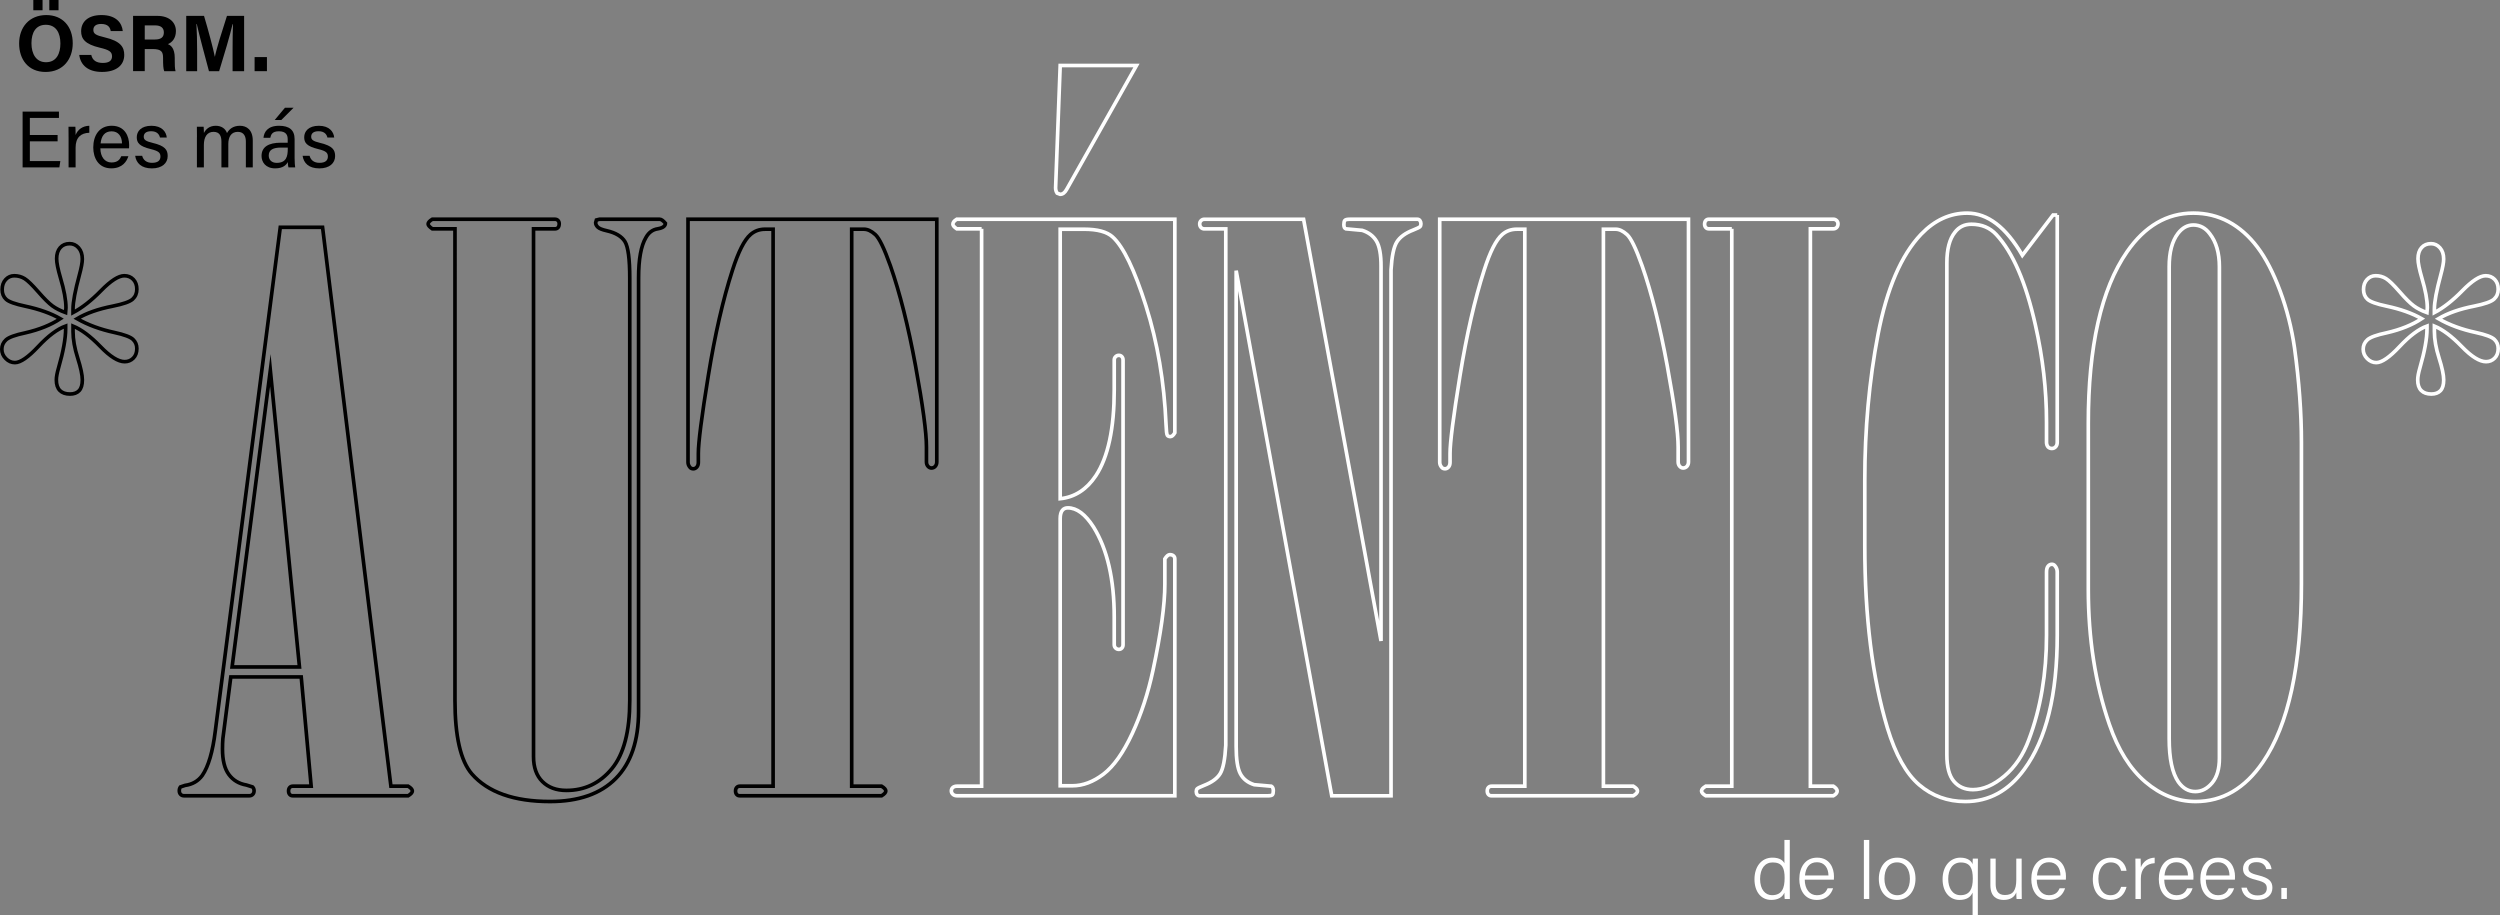 <svg xmlns="http://www.w3.org/2000/svg" xmlns:xlink="http://www.w3.org/1999/xlink" x="0px" y="0px" width="1371.68px" height="502.03px" viewBox="0 0 1371.68 502.03" style="enable-background:new 0 0 1371.68 502.03;" xml:space="preserve"><rect x="0" y="0" width="1371.68" height="502.03" fill="#808080" stroke="none"/><style type="text/css">	.sectigh0{fill:none;stroke:#000000;stroke-width:2;stroke-miterlimit:10;}	.sectigh1{fill:none;stroke:#FFFFFF;stroke-width:2;stroke-miterlimit:10;}	.sectigh2{fill:#FFFFFF;}</style><defs></defs><g>	<g>		<path class="sectigh0" d="M153.78,124.71h23.2l37.5,306.65h9.46c1.54,0.95,2.31,1.82,2.31,2.63s-0.77,1.69-2.31,2.63h-63.31   c-0.7,0-1.26-0.23-1.68-0.71c-0.42-0.47-0.63-1.11-0.63-1.92s0.21-1.45,0.63-1.92c0.42-0.47,0.98-0.71,1.68-0.71h10.1l-5.46-59.94   h-38.63l-4.36,33.85c-0.14,1.82-0.21,3.72-0.21,5.68c0,6.17,1.16,10.84,3.49,13.99c2.32,3.15,5.53,5.08,9.62,5.78l3.38,1.05   c0.56,0.56,0.84,1.26,0.84,2.1c0,0.84-0.25,1.51-0.74,2c-0.49,0.49-1.09,0.74-1.79,0.74H100.9c-0.7,0-1.3-0.24-1.79-0.74   c-0.49-0.49-0.74-1.16-0.74-2c0-0.84,0.21-1.54,0.63-2.1l2.52-0.84c4.07-0.56,7.22-2.38,9.46-5.47c3.37-4.91,5.75-13.04,7.15-24.4   L153.78,124.71z M148.33,203.16l-20.99,162.79h36.97L148.33,203.16z"></path>		<path class="sectigh0" d="M249.6,125.55h-12.41c-1.54-1.08-2.31-1.95-2.31-2.63c0-0.81,0.77-1.68,2.31-2.63h67.32   c0.7,0,1.26,0.24,1.68,0.71c0.42,0.47,0.63,1.04,0.63,1.72c0,0.95-0.21,1.65-0.63,2.13c-0.42,0.47-0.98,0.71-1.68,0.71h-11.78   v289.6c0,5.9,1.62,10.45,4.88,13.68s7.63,4.84,13.15,4.84c10.03,0,18.34-3.96,24.91-11.88c6.57-7.92,9.86-20.43,9.86-37.54V152.68   c0-10.52-0.88-17.21-2.63-20.09c-1.75-2.87-5.08-4.87-9.99-5.99c-2.52-0.56-4.17-1.23-4.94-2c-0.77-0.77-1.16-1.58-1.16-2.42   l0.42-1.47l1.68-0.42h33.05c0.84,0,1.88,0.74,3.14,2.22c0,0.68-0.31,1.28-0.95,1.82s-1.72,0.94-3.26,1.21   c-2.81,0.42-4.98,2.03-6.52,4.84c-2.66,4.49-4,11.86-4,22.1V390.1c0,16.28-4.17,28.62-12.51,37.04   c-8.34,8.42-20.37,12.63-36.07,12.63c-19.77,0-34.07-5.05-42.91-15.15c-6.17-7.15-9.25-20.62-9.25-40.41V125.55z"></path>		<path class="sectigh0" d="M424.17,125.76h-4.42c-3.09,0-5.75,0.98-7.99,2.94c-3.37,2.94-6.66,9.45-9.88,19.53   c-5.19,16.1-9.61,35.38-13.25,57.85c-3.65,22.47-5.47,36.71-5.47,42.73v4.83c0,1.12-0.28,2-0.84,2.63   c-0.56,0.63-1.19,0.94-1.89,0.94c-0.84,0-1.47-0.28-1.89-0.84c-0.7-0.84-1.05-1.75-1.05-2.73V120.29h136.5v133.14   c0,0.98-0.28,1.78-0.84,2.42c-0.56,0.63-1.26,0.94-2.1,0.94c-0.7,0-1.33-0.31-1.89-0.94c-0.56-0.63-0.84-1.43-0.84-2.41v-8.18   c0-7.97-2-22.81-5.99-44.55c-4-21.73-8.59-40.01-13.78-54.83c-3.37-9.5-6.13-15.23-8.31-17.19c-2.18-1.96-4.24-2.93-6.21-2.93   h-6.73v305.6h16.41c1.54,0.95,2.31,1.82,2.31,2.63s-0.77,1.69-2.31,2.63h-77.83c-0.7,0-1.26-0.23-1.68-0.71   c-0.42-0.47-0.63-1.11-0.63-1.92s0.21-1.45,0.63-1.92c0.42-0.47,0.98-0.71,1.68-0.71h18.3V125.76z"></path>		<path class="sectigh1" d="M538.59,125.55h-13.64c-1.42-0.98-2.13-1.82-2.13-2.52c0-0.98,0.7-1.89,2.11-2.73h119.67v117.15   c-0.81,1.4-1.61,2.1-2.42,2.1c-0.81,0-1.38-0.24-1.71-0.73s-0.57-2.48-0.7-5.98c-0.99-23.23-4.65-44.86-10.98-64.87   c-6.33-20.01-12.45-32.68-18.36-38c-3.1-2.8-8.3-4.2-15.62-4.2H581.7v147.86c7.99-0.84,14.51-5.05,19.56-12.62   c6.73-10.23,10.09-25.94,10.09-47.11v-16.41c0-0.7,0.24-1.29,0.74-1.79c0.49-0.49,1.09-0.74,1.79-0.74c0.7,0,1.26,0.25,1.68,0.74   c0.42,0.49,0.63,1.09,0.63,1.79v156.27c0,0.7-0.21,1.3-0.63,1.79c-0.42,0.49-0.98,0.74-1.68,0.74c-0.7,0-1.3-0.24-1.79-0.74   c-0.49-0.49-0.74-1.08-0.74-1.79V338.6c0-20.75-3.79-37.23-11.36-49.43c-4.49-7.01-9.18-10.52-14.09-10.52   c-1.26,0-2.25,0.42-2.95,1.26c-0.84,0.98-1.26,2.52-1.26,4.63v146.59h6.73c5.75,0,11.43-2.14,17.04-6.41   c5.61-4.28,10.87-11.71,15.78-22.29c4.91-10.58,8.69-22.12,11.36-34.6c4.34-20.19,6.52-35.97,6.52-47.32v-13.88   c0.98-1.54,1.89-2.31,2.73-2.31s1.5,0.21,2,0.63c0.49,0.42,0.74,0.98,0.74,1.68v129.98H525.12c-0.98,0-1.75-0.27-2.31-0.81   c-0.56-0.54-0.84-1.14-0.84-1.82c0-0.81,0.28-1.45,0.84-1.92c0.56-0.47,1.33-0.71,2.31-0.71h13.46V125.55z M581.7,35.95h41.85   l-38.28,67.93c-0.98,1.82-2.17,2.73-3.57,2.73l-1.68-0.63c-0.56-0.84-0.84-1.82-0.84-2.94L581.7,35.95z"></path>		<path class="sectigh1" d="M757.74,146.16c0-6.45-0.84-11.08-2.53-13.88c-1.68-2.8-4.28-4.76-7.78-5.89l-9.04-0.84   c-0.7-0.28-1.05-1.05-1.05-2.31c0-1.12,0.17-1.89,0.53-2.31c0.35-0.42,1.23-0.63,2.63-0.63h37.23c0.56,0,1.02,0.25,1.37,0.74   c0.35,0.49,0.53,1.09,0.53,1.79c0,0.7-0.18,1.23-0.53,1.58c-0.35,0.35-1.58,0.95-3.68,1.79c-4.35,1.68-7.36,3.89-9.04,6.62   c-1.68,2.73-2.73,7.81-3.16,15.24v288.58h-32.53l-52.44-288.14v261.01c0,7.15,0.77,12.17,2.31,15.04   c1.54,2.88,4.06,4.87,7.57,5.99l9.46,0.84c0.7,0.42,1.05,1.26,1.05,2.52c0,1.12-0.18,1.86-0.53,2.21   c-0.35,0.35-1.23,0.53-2.63,0.53h-37.23c-0.56,0-1.02-0.21-1.37-0.63c-0.35-0.42-0.53-0.98-0.53-1.68c0-0.7,0.17-1.23,0.53-1.58   c0.35-0.35,1.58-0.95,3.68-1.79c4.34-1.68,7.32-3.85,8.94-6.52c1.61-2.66,2.63-7.85,3.05-15.56v-283.3h-11.78   c-0.71,0-1.3-0.24-1.79-0.74c-0.49-0.49-0.74-1.16-0.74-2c0-0.7,0.24-1.29,0.74-1.79c0.49-0.49,1.08-0.74,1.79-0.74h54.47   l42.49,231.36V146.16z"></path>		<path class="sectigh1" d="M836.61,125.76h-4.42c-3.09,0-5.75,0.98-7.99,2.94c-3.37,2.94-6.66,9.45-9.88,19.53   c-5.19,16.1-9.61,35.38-13.25,57.85c-3.65,22.47-5.47,36.71-5.47,42.73v4.83c0,1.12-0.28,2-0.84,2.63   c-0.56,0.63-1.19,0.94-1.89,0.94c-0.84,0-1.47-0.28-1.89-0.84c-0.7-0.84-1.05-1.75-1.05-2.73V120.29h136.5v133.14   c0,0.98-0.28,1.78-0.84,2.42c-0.56,0.63-1.26,0.94-2.1,0.94c-0.7,0-1.33-0.31-1.89-0.94c-0.56-0.63-0.84-1.43-0.84-2.41v-8.18   c0-7.97-2-22.81-5.99-44.55c-4-21.73-8.59-40.01-13.78-54.83c-3.37-9.5-6.13-15.23-8.31-17.19c-2.18-1.96-4.24-2.93-6.21-2.93   h-6.73v305.6h16.41c1.54,0.95,2.31,1.82,2.31,2.63s-0.77,1.69-2.31,2.63h-77.83c-0.7,0-1.26-0.23-1.68-0.71   c-0.42-0.47-0.63-1.11-0.63-1.92s0.21-1.45,0.63-1.92c0.42-0.47,0.98-0.71,1.68-0.71h18.3V125.76z"></path>		<path class="sectigh1" d="M950.19,125.55h-12.62c-0.7,0-1.26-0.24-1.68-0.74c-0.42-0.49-0.63-1.08-0.63-1.79c0-0.84,0.21-1.5,0.63-2   c0.42-0.49,0.98-0.74,1.68-0.74h68.36c0.7,0,1.29,0.25,1.79,0.74c0.49,0.49,0.73,1.09,0.73,1.79c0,0.84-0.25,1.51-0.73,2   c-0.49,0.49-1.09,0.74-1.79,0.74H993.3v305.81h12.62c1.4,0.95,2.1,1.82,2.1,2.63c0,0.95-0.7,1.82-2.1,2.63h-70.04   c-1.54-0.94-2.31-1.82-2.31-2.63s0.77-1.68,2.31-2.63h14.3V125.55z"></path>		<path class="sectigh1" d="M1128.75,117.98V242.7c0,0.98-0.28,1.79-0.84,2.42c-0.56,0.63-1.26,0.95-2.1,0.95s-1.54-0.28-2.1-0.84   c-0.56-0.7-0.84-1.54-0.84-2.52v-11.15c0-17.67-2.03-35.4-6.1-53.21c-5.19-23.27-12.34-39.82-21.45-49.64   c-3.51-3.79-8.06-5.68-13.67-5.68c-3.79,0-6.8,1.47-9.04,4.41c-2.95,3.64-4.42,9.25-4.42,16.82v269.87   c0,6.73,1.29,11.6,3.89,14.61c2.59,3.01,6.06,4.52,10.41,4.52c5.61,0,11.36-2.48,17.25-7.45s10.38-11.65,13.46-20.05   c6.45-17.08,9.67-36.18,9.67-57.32v-34.64c0-1.4,0.28-2.45,0.84-3.15c0.56-0.7,1.26-1.05,2.1-1.05c0.7,0,1.26,0.28,1.68,0.84   c0.84,0.98,1.26,2.1,1.26,3.36v34.7c0,32.67-6.03,57.21-18.09,73.61c-8.55,11.78-19.35,17.67-32.39,17.67   c-9.67,0-18.09-3.05-25.24-9.15s-12.97-16.51-17.46-31.23c-8.28-27.62-12.41-60.92-12.41-99.9v-36.18   c0-28.04,2.42-54.65,7.26-79.82c4.84-25.17,12.72-43.5,23.66-55c7.43-7.71,15.84-11.57,25.24-11.57   c11.21,0,21.31,7.71,30.29,23.14l16.83-22.08H1128.75z"></path>		<path class="sectigh1" d="M1262.73,242.7v77.61c0,44.73-7.08,77.4-21.24,98.01c-9.82,14.3-22.08,21.45-36.81,21.45   c-9.96,0-19.14-3.58-27.55-10.73c-8.41-7.15-15.01-17.67-19.77-31.55c-7.71-22.29-11.57-47.04-11.57-74.24v-90.86   c0-42.34,7.08-73.75,21.24-94.22c9.81-14.16,21.94-21.24,36.39-21.24c7.01,0,13.46,1.58,19.35,4.73   c5.89,3.16,11.15,7.78,15.77,13.88c4.63,6.1,8.8,14.16,12.52,24.19c3.71,10.03,6.34,20.44,7.89,31.23   C1261.47,209.33,1262.73,226.57,1262.73,242.7z M1190.17,405.28c0,10.94,1.68,18.86,5.05,23.77c2.52,3.51,5.61,5.26,9.25,5.26   c3.5,0,6.59-1.58,9.25-4.73c2.66-3.15,4-7.68,4-13.57V146.37c0-7.57-1.75-13.6-5.26-18.09c-2.38-3.22-5.4-4.84-9.04-4.84   c-3.23,0-6.03,1.54-8.41,4.63c-3.23,4.21-4.84,10.31-4.84,18.3V405.28z"></path>	</g>	<g>		<g>			<path d="M39.91,23.77c0,8.44-5.07,15.71-14.92,15.71c-9.52,0-14.5-6.92-14.5-15.61c0-8.83,5.5-15.61,14.93-15.61    C34.29,8.27,39.91,14.49,39.91,23.77z M17.26,23.74c0,5.92,2.6,10.4,7.98,10.4c5.83,0,7.9-4.89,7.9-10.29    c0-5.74-2.35-10.25-8.01-10.25C19.65,13.6,17.26,17.84,17.26,23.74z M18.28,5.62V0h5.07v5.62H18.28z M27.05,5.62V0h5.07v5.62    H27.05z"></path>			<path d="M50.08,30.15c0.69,3.05,2.88,4.38,6.39,4.38c3.5,0,5-1.38,5-3.6c0-2.47-1.46-3.54-6.65-4.75    c-8.26-1.94-10.3-4.94-10.3-9.04c0-5.29,3.96-8.88,11.14-8.88c8.06,0,11.26,4.33,11.7,8.77h-6.61c-0.32-1.87-1.35-3.89-5.26-3.89    c-2.66,0-4.27,1.1-4.27,3.25c0,2.11,1.29,2.97,6.19,4.1c8.82,2.08,10.76,5.36,10.76,9.64c0,5.54-4.19,9.34-12.21,9.34    c-7.7,0-11.76-3.79-12.48-9.32H50.08z"></path>			<path d="M79.42,26.9v12.14h-6.41V8.71h13.33c6.62,0,10.18,3.64,10.18,8.33c0,4.07-2.22,6.28-4.41,7.18    c1.5,0.55,3.77,2.12,3.77,7.55v1.5c0,2.04,0.02,4.36,0.44,5.78H90.1c-0.53-1.32-0.63-3.59-0.63-6.81v-0.44    c0-3.32-0.84-4.89-5.73-4.89H79.42z M79.42,21.68h5.5c3.59,0,4.98-1.37,4.98-3.9c0-2.47-1.61-3.85-4.82-3.85h-5.66V21.68z"></path>			<path d="M127.61,27.67c0-5.18,0.08-10.98,0.21-14.41h-0.21c-1.43,6.19-4.46,16.3-7.37,25.79h-5.59    c-2.21-8.3-5.35-19.81-6.68-25.87h-0.2c0.26,3.56,0.39,9.8,0.39,15.01v10.87h-5.98V8.71h9.76c2.37,7.93,5.02,17.87,5.93,22.39    h0.05c0.74-3.99,4.08-14.62,6.61-22.39h9.41v30.34h-6.33V27.67z"></path>			<path d="M139.69,39.05v-7.73h6.77v7.73H139.69z"></path>			<path d="M31.61,77.53H16.38v10.83H33.1l-0.52,3.48H12.4V61.23h19.94v3.48H16.38v9.35h15.23V77.53z"></path>			<path d="M37.62,75.59c0-3.12-0.03-4.88-0.04-6.06h3.78c0.06,0.63,0.12,2.38,0.12,4.55c1.17-3.02,3.83-4.97,7.52-5.08v3.84    c-4.58,0.14-7.52,2.53-7.52,8.17v10.83h-3.85V75.59z"></path>			<path d="M55.07,81.39c0.03,4.54,2.31,7.76,6.1,7.76c3.53,0,4.67-1.82,5.39-3.45h3.88c-0.88,2.86-3.27,6.67-9.39,6.67    c-7.02,0-9.88-5.7-9.88-11.45C51.17,74.29,54.51,69,61.3,69c7.2,0,9.56,5.77,9.56,10.54c0,0.68,0,1.25-0.06,1.85H55.07z     M66.94,78.67c-0.04-3.67-1.89-6.62-5.7-6.62c-3.92,0-5.65,2.73-6.04,6.62H66.94z"></path>			<path d="M77.99,85.46c0.64,2.44,2.45,3.88,5.47,3.88c3.28,0,4.57-1.42,4.57-3.44c0-2.09-1.02-3.05-5.28-4.09    c-6.38-1.55-7.71-3.5-7.71-6.53c0-3.16,2.32-6.27,8.06-6.27c5.75,0,8.11,3.33,8.4,6.44h-3.73c-0.32-1.44-1.41-3.45-4.84-3.45    c-3.13,0-4.06,1.5-4.06,2.97c0,1.67,0.92,2.49,5.01,3.47c6.77,1.6,8.12,3.86,8.12,7.18c0,3.91-3.1,6.77-8.66,6.77    c-5.78,0-8.61-2.92-9.18-6.91H77.99z"></path>			<path d="M108.06,75.29c0-1.92,0-3.94-0.04-5.75h3.71c0.06,0.67,0.16,2.31,0.15,3.43c1.02-2,2.96-3.96,6.49-3.96    c3.16,0,5.33,1.6,6.18,4c1.19-2.12,3.3-4,7.11-4c3.62,0,7.03,2.14,7.03,8.18v14.67h-3.79v-14.2c0-2.59-0.93-5.32-4.42-5.32    c-3.63,0-5.21,2.75-5.21,6.7v12.81h-3.78V77.77c0-2.87-0.81-5.43-4.32-5.43c-3.58,0-5.31,2.9-5.31,7.15v12.35h-3.82V75.29z"></path>			<path d="M161.65,86.98c0,2.03,0.18,4.22,0.31,4.87h-3.69c-0.18-0.5-0.31-1.56-0.37-2.92c-0.78,1.49-2.56,3.45-6.89,3.45    c-5.26,0-7.51-3.43-7.51-6.82c0-4.98,3.91-7.26,10.54-7.26c1.55,0,2.97,0,3.81,0v-1.9c0-1.97-0.63-4.37-4.8-4.37    c-3.73,0-4.36,1.85-4.76,3.59h-3.73c0.29-3.07,2.2-6.63,8.61-6.61c5.45,0.02,8.47,2.24,8.47,7.31V86.98z M157.89,80.97    c-0.71,0-2.41,0-3.61,0c-4.45,0-6.83,1.23-6.83,4.38c0,2.32,1.59,4.01,4.34,4.01c5.37,0,6.1-3.62,6.1-7.67V80.97z M161.09,59.1    l-6.74,6.75h-3.64l5.64-6.75H161.09z"></path>			<path d="M169.86,85.46c0.64,2.44,2.45,3.88,5.47,3.88c3.28,0,4.57-1.42,4.57-3.44c0-2.09-1.02-3.05-5.28-4.09    c-6.38-1.55-7.71-3.5-7.71-6.53c0-3.16,2.32-6.27,8.06-6.27c5.75,0,8.11,3.33,8.4,6.44h-3.73c-0.32-1.44-1.41-3.45-4.84-3.45    c-3.13,0-4.06,1.5-4.06,2.97c0,1.67,0.92,2.49,5.01,3.47c6.77,1.6,8.12,3.86,8.12,7.18c0,3.91-3.1,6.77-8.66,6.77    c-5.78,0-8.61-2.92-9.18-6.91H169.86z"></path>		</g>	</g>	<g>		<path class="sectigh2" d="M982,460.87v26.05c0,2.1,0,4.14,0.04,6.32h-2.83c-0.1-0.56-0.15-2.46-0.16-3.46   c-1.1,2.52-3.47,3.98-7.22,3.98c-5.73,0-9.2-4.66-9.2-11.35c0-6.82,3.77-11.85,9.84-11.85c4.2,0,5.96,1.76,6.59,3.1v-12.8H982z    M965.71,482.32c0,5.74,2.87,8.84,6.53,8.84c5.54,0,6.93-3.93,6.93-9.42c0-5.35-1.22-8.55-6.57-8.55   C968.43,473.18,965.71,476.5,965.71,482.32z"></path>		<path class="sectigh2" d="M990.21,482.63c0.04,5.16,2.64,8.55,6.66,8.55c3.86,0,5.15-2.1,5.91-3.83h2.99c-0.9,2.88-3.26,6.42-8.99,6.42   c-6.84,0-9.55-5.74-9.55-11.4c0-6.45,3.22-11.8,9.81-11.8c6.97,0,9.21,5.82,9.21,10.24c0,0.64,0,1.24-0.05,1.83H990.21z    M1003.22,480.34c-0.04-4.05-2.18-7.26-6.27-7.26c-4.26,0-6.17,2.97-6.61,7.26H1003.22z"></path>		<path class="sectigh2" d="M1022.65,493.24v-32.38h2.95v32.38H1022.65z"></path>		<path class="sectigh2" d="M1050.98,482.13c0,6.26-3.52,11.64-10.2,11.64c-6.15,0-9.92-4.91-9.92-11.59c0-6.43,3.62-11.61,10.15-11.61   C1047.02,470.57,1050.98,475.17,1050.98,482.13z M1033.94,482.17c0,5.08,2.65,9.01,7.01,9.01c4.45,0,6.96-3.68,6.96-9   c0-5.12-2.48-9.02-7.04-9.02C1036.23,473.16,1033.94,476.97,1033.94,482.17z"></path>		<path class="sectigh2" d="M1082.31,489.74c-1.1,2.43-3.16,4.03-7.31,4.03c-5.06,0-9.16-4.11-9.16-11.34c0-7.56,4.47-11.86,9.72-11.86   c4.33,0,6.22,2.07,6.75,3.62c-0.03-0.9,0.06-2.05,0.11-3.09h2.81c-0.04,2.47-0.04,4.11-0.04,6.14v24.79h-2.88V489.74z    M1068.93,482.28c0,4.66,2.14,8.88,6.71,8.88c5.17,0,6.77-3.5,6.77-9.11c0-5.55-1.38-8.83-6.6-8.83   C1071.34,473.22,1068.93,477,1068.93,482.28z"></path>		<path class="sectigh2" d="M1109.24,486.78c0,2.16,0.04,5.41,0.04,6.46h-2.85c-0.09-0.58-0.13-1.99-0.14-3.61   c-1,2.54-3.2,4.14-6.94,4.14c-3.44,0-7.29-1.52-7.29-8.06V471.1h2.91v13.95c0,3.09,0.97,6.02,5.03,6.02   c4.56,0,6.28-2.55,6.28-8.52V471.1h2.95V486.78z"></path>		<path class="sectigh2" d="M1117.5,482.63c0.04,5.16,2.64,8.55,6.66,8.55c3.86,0,5.15-2.1,5.91-3.83h2.99c-0.9,2.88-3.26,6.42-8.99,6.42   c-6.84,0-9.55-5.74-9.55-11.4c0-6.45,3.22-11.8,9.81-11.8c6.97,0,9.21,5.82,9.21,10.24c0,0.64,0,1.24-0.05,1.83H1117.5z    M1130.51,480.34c-0.04-4.05-2.18-7.26-6.27-7.26c-4.26,0-6.17,2.97-6.61,7.26H1130.51z"></path>		<path class="sectigh2" d="M1166.77,486.61c-1.01,3.86-3.58,7.16-8.85,7.16c-5.79,0-9.66-4.24-9.66-11.5c0-6.16,3.37-11.7,9.93-11.7   c5.97,0,8.23,4.24,8.58,7.23h-2.96c-0.61-2.43-2.17-4.64-5.68-4.64c-4.34,0-6.8,3.7-6.8,9c0,5.17,2.33,9.02,6.61,9.02   c3.02,0,4.82-1.56,5.86-4.58H1166.77z"></path>		<path class="sectigh2" d="M1171.67,477.12c0-3.44-0.04-5.1-0.04-6.02h2.89c0.05,0.67,0.1,2.23,0.1,4.76c1.23-3.17,3.97-5.14,7.59-5.29   v3.04c-4.58,0.23-7.59,3.05-7.59,8.47v11.17h-2.95V477.12z"></path>		<path class="sectigh2" d="M1187.46,482.63c0.04,5.16,2.64,8.55,6.66,8.55c3.86,0,5.15-2.1,5.91-3.83h2.99   c-0.9,2.88-3.26,6.42-8.99,6.42c-6.84,0-9.55-5.74-9.55-11.4c0-6.45,3.22-11.8,9.81-11.8c6.97,0,9.22,5.82,9.22,10.24   c0,0.64,0,1.24-0.05,1.83H1187.46z M1200.47,480.34c-0.04-4.05-2.18-7.26-6.27-7.26c-4.26,0-6.17,2.97-6.61,7.26H1200.47z"></path>		<path class="sectigh2" d="M1210.25,482.63c0.04,5.16,2.64,8.55,6.66,8.55c3.86,0,5.15-2.1,5.91-3.83h2.98   c-0.9,2.88-3.26,6.42-8.99,6.42c-6.84,0-9.55-5.74-9.55-11.4c0-6.45,3.22-11.8,9.81-11.8c6.97,0,9.22,5.82,9.22,10.24   c0,0.64,0,1.24-0.05,1.83H1210.25z M1223.26,480.34c-0.04-4.05-2.18-7.26-6.27-7.26c-4.26,0-6.17,2.97-6.61,7.26H1223.26z"></path>		<path class="sectigh2" d="M1232.75,487.03c0.7,2.67,2.62,4.26,5.9,4.26c3.63,0,5.08-1.63,5.08-3.89c0-2.32-1.04-3.43-5.67-4.55   c-5.99-1.45-7.37-3.27-7.37-6.23c0-3.09,2.3-6.04,7.62-6.04c5.33,0,7.7,3.17,8.02,6.29h-2.89c-0.36-1.67-1.65-3.83-5.25-3.83   c-3.51,0-4.53,1.72-4.53,3.34c0,1.86,0.99,2.79,5.23,3.81c6.46,1.55,7.92,3.68,7.92,6.98c0,3.96-3.19,6.6-8.23,6.6   c-5.36,0-8.19-2.77-8.78-6.74H1232.75z"></path>		<path class="sectigh2" d="M1251.71,493.24v-6.05h3.03v6.05H1251.71z"></path>	</g>	<g>		<g>			<path class="sectigh0" d="M36.01,171.52c0.12-1.17,0.18-2.05,0.18-2.64c0-4.22-1-9.68-3-16.36c-1.41-4.81-2.11-8.33-2.11-10.56    c0-2.58,0.64-4.6,1.94-6.07c1.29-1.47,3.02-2.2,5.2-2.2c1.93,0,3.57,0.76,4.92,2.29c1.35,1.53,2.02,3.58,2.02,6.16    c0,1.88-0.53,4.75-1.58,8.62c-2.35,8.68-3.52,14.95-3.52,18.82v1.94c4.93-2.58,10.06-6.6,15.39-12.05    c5.34-5.45,9.59-8.18,12.76-8.18c1.99,0,3.63,0.68,4.93,2.02c1.29,1.35,1.94,3.14,1.94,5.37c0,2.23-0.76,4.05-2.29,5.45    c-1.53,1.41-5.21,2.7-11.05,3.87c-7.82,1.53-14.31,3.81-19.44,6.86c5.95,3.4,12.79,5.92,20.5,7.57    c5.37,1.17,8.76,2.44,10.17,3.78c1.41,1.35,2.11,3.02,2.11,5.01c0,2.23-0.65,3.99-1.94,5.28c-1.29,1.29-2.88,1.94-4.75,1.94    c-3.52,0-7.98-2.78-13.37-8.36c-5.4-5.57-10.38-9.29-14.95-11.17v2.99c0,4.34,0.85,9.18,2.55,14.51    c1.7,5.34,2.55,9.35,2.55,12.05c0,2.7-0.59,4.66-1.76,5.89c-1.17,1.23-2.84,1.85-5,1.85c-2.42,0-4.27-0.64-5.56-1.94    c-1.29-1.29-1.94-3.22-1.94-5.81c0-1.64,0.41-3.87,1.23-6.69c2.58-8.91,3.87-16.01,3.87-21.29v-1.58    c-4.55,1.64-9.57,5.4-15.05,11.26c-5.49,5.87-9.75,8.8-12.78,8.8c-1.87,0-3.53-0.73-4.99-2.2C1.73,195.3,1,193.57,1,191.58    c0-1.99,0.76-3.69,2.28-5.1c1.52-1.41,5.06-2.7,10.64-3.87c7.67-1.76,14.06-4.34,19.17-7.74c-5.11-2.93-11.5-5.22-19.17-6.86    c-5.58-1.17-9.1-2.43-10.55-3.78c-1.46-1.35-2.19-3.14-2.19-5.37c0-2.23,0.64-4.05,1.92-5.45s2.86-2.11,4.73-2.11    c2.1,0,3.99,0.53,5.69,1.58c1.69,1.06,4.17,3.46,7.44,7.21c3.27,3.76,5.86,6.33,7.79,7.74    C30.67,169.24,33.09,170.47,36.01,171.52z"></path>		</g>	</g>	<g>		<g>			<path class="sectigh1" d="M1331.62,171.52c0.12-1.17,0.18-2.05,0.18-2.64c0-4.22-1-9.68-3-16.36c-1.41-4.81-2.11-8.33-2.11-10.56    c0-2.58,0.64-4.6,1.94-6.07c1.29-1.47,3.02-2.2,5.2-2.2c1.93,0,3.57,0.76,4.92,2.29c1.35,1.53,2.02,3.58,2.02,6.16    c0,1.88-0.53,4.75-1.58,8.62c-2.35,8.68-3.52,14.95-3.52,18.82v1.94c4.93-2.58,10.06-6.6,15.39-12.05    c5.34-5.45,9.59-8.18,12.76-8.18c1.99,0,3.63,0.68,4.93,2.02c1.29,1.35,1.94,3.14,1.94,5.37c0,2.23-0.76,4.05-2.29,5.45    c-1.53,1.41-5.21,2.7-11.05,3.87c-7.82,1.53-14.31,3.81-19.44,6.86c5.95,3.4,12.79,5.92,20.5,7.57    c5.37,1.17,8.76,2.44,10.17,3.78c1.41,1.35,2.11,3.02,2.11,5.01c0,2.23-0.65,3.99-1.94,5.28c-1.29,1.29-2.88,1.94-4.75,1.94    c-3.52,0-7.98-2.78-13.37-8.36c-5.4-5.57-10.38-9.29-14.95-11.17v2.99c0,4.34,0.85,9.18,2.55,14.51    c1.7,5.34,2.55,9.35,2.55,12.05c0,2.7-0.59,4.66-1.76,5.89c-1.17,1.23-2.84,1.85-5,1.85c-2.42,0-4.27-0.64-5.56-1.94    c-1.29-1.29-1.94-3.22-1.94-5.81c0-1.64,0.41-3.87,1.23-6.69c2.58-8.91,3.87-16.01,3.87-21.29v-1.58    c-4.55,1.64-9.57,5.4-15.05,11.26c-5.49,5.87-9.75,8.8-12.78,8.8c-1.87,0-3.53-0.73-4.99-2.2c-1.46-1.47-2.19-3.19-2.19-5.19    c0-1.99,0.76-3.69,2.28-5.1c1.52-1.41,5.06-2.7,10.64-3.87c7.67-1.76,14.06-4.34,19.17-7.74c-5.11-2.93-11.5-5.22-19.17-6.86    c-5.58-1.17-9.1-2.43-10.55-3.78c-1.46-1.35-2.19-3.14-2.19-5.37c0-2.23,0.64-4.05,1.92-5.45s2.86-2.11,4.73-2.11    c2.1,0,3.99,0.53,5.69,1.58c1.69,1.06,4.17,3.46,7.44,7.21c3.27,3.76,5.86,6.33,7.79,7.74    C1326.28,169.24,1328.7,170.47,1331.62,171.52z"></path>		</g>	</g></g></svg>